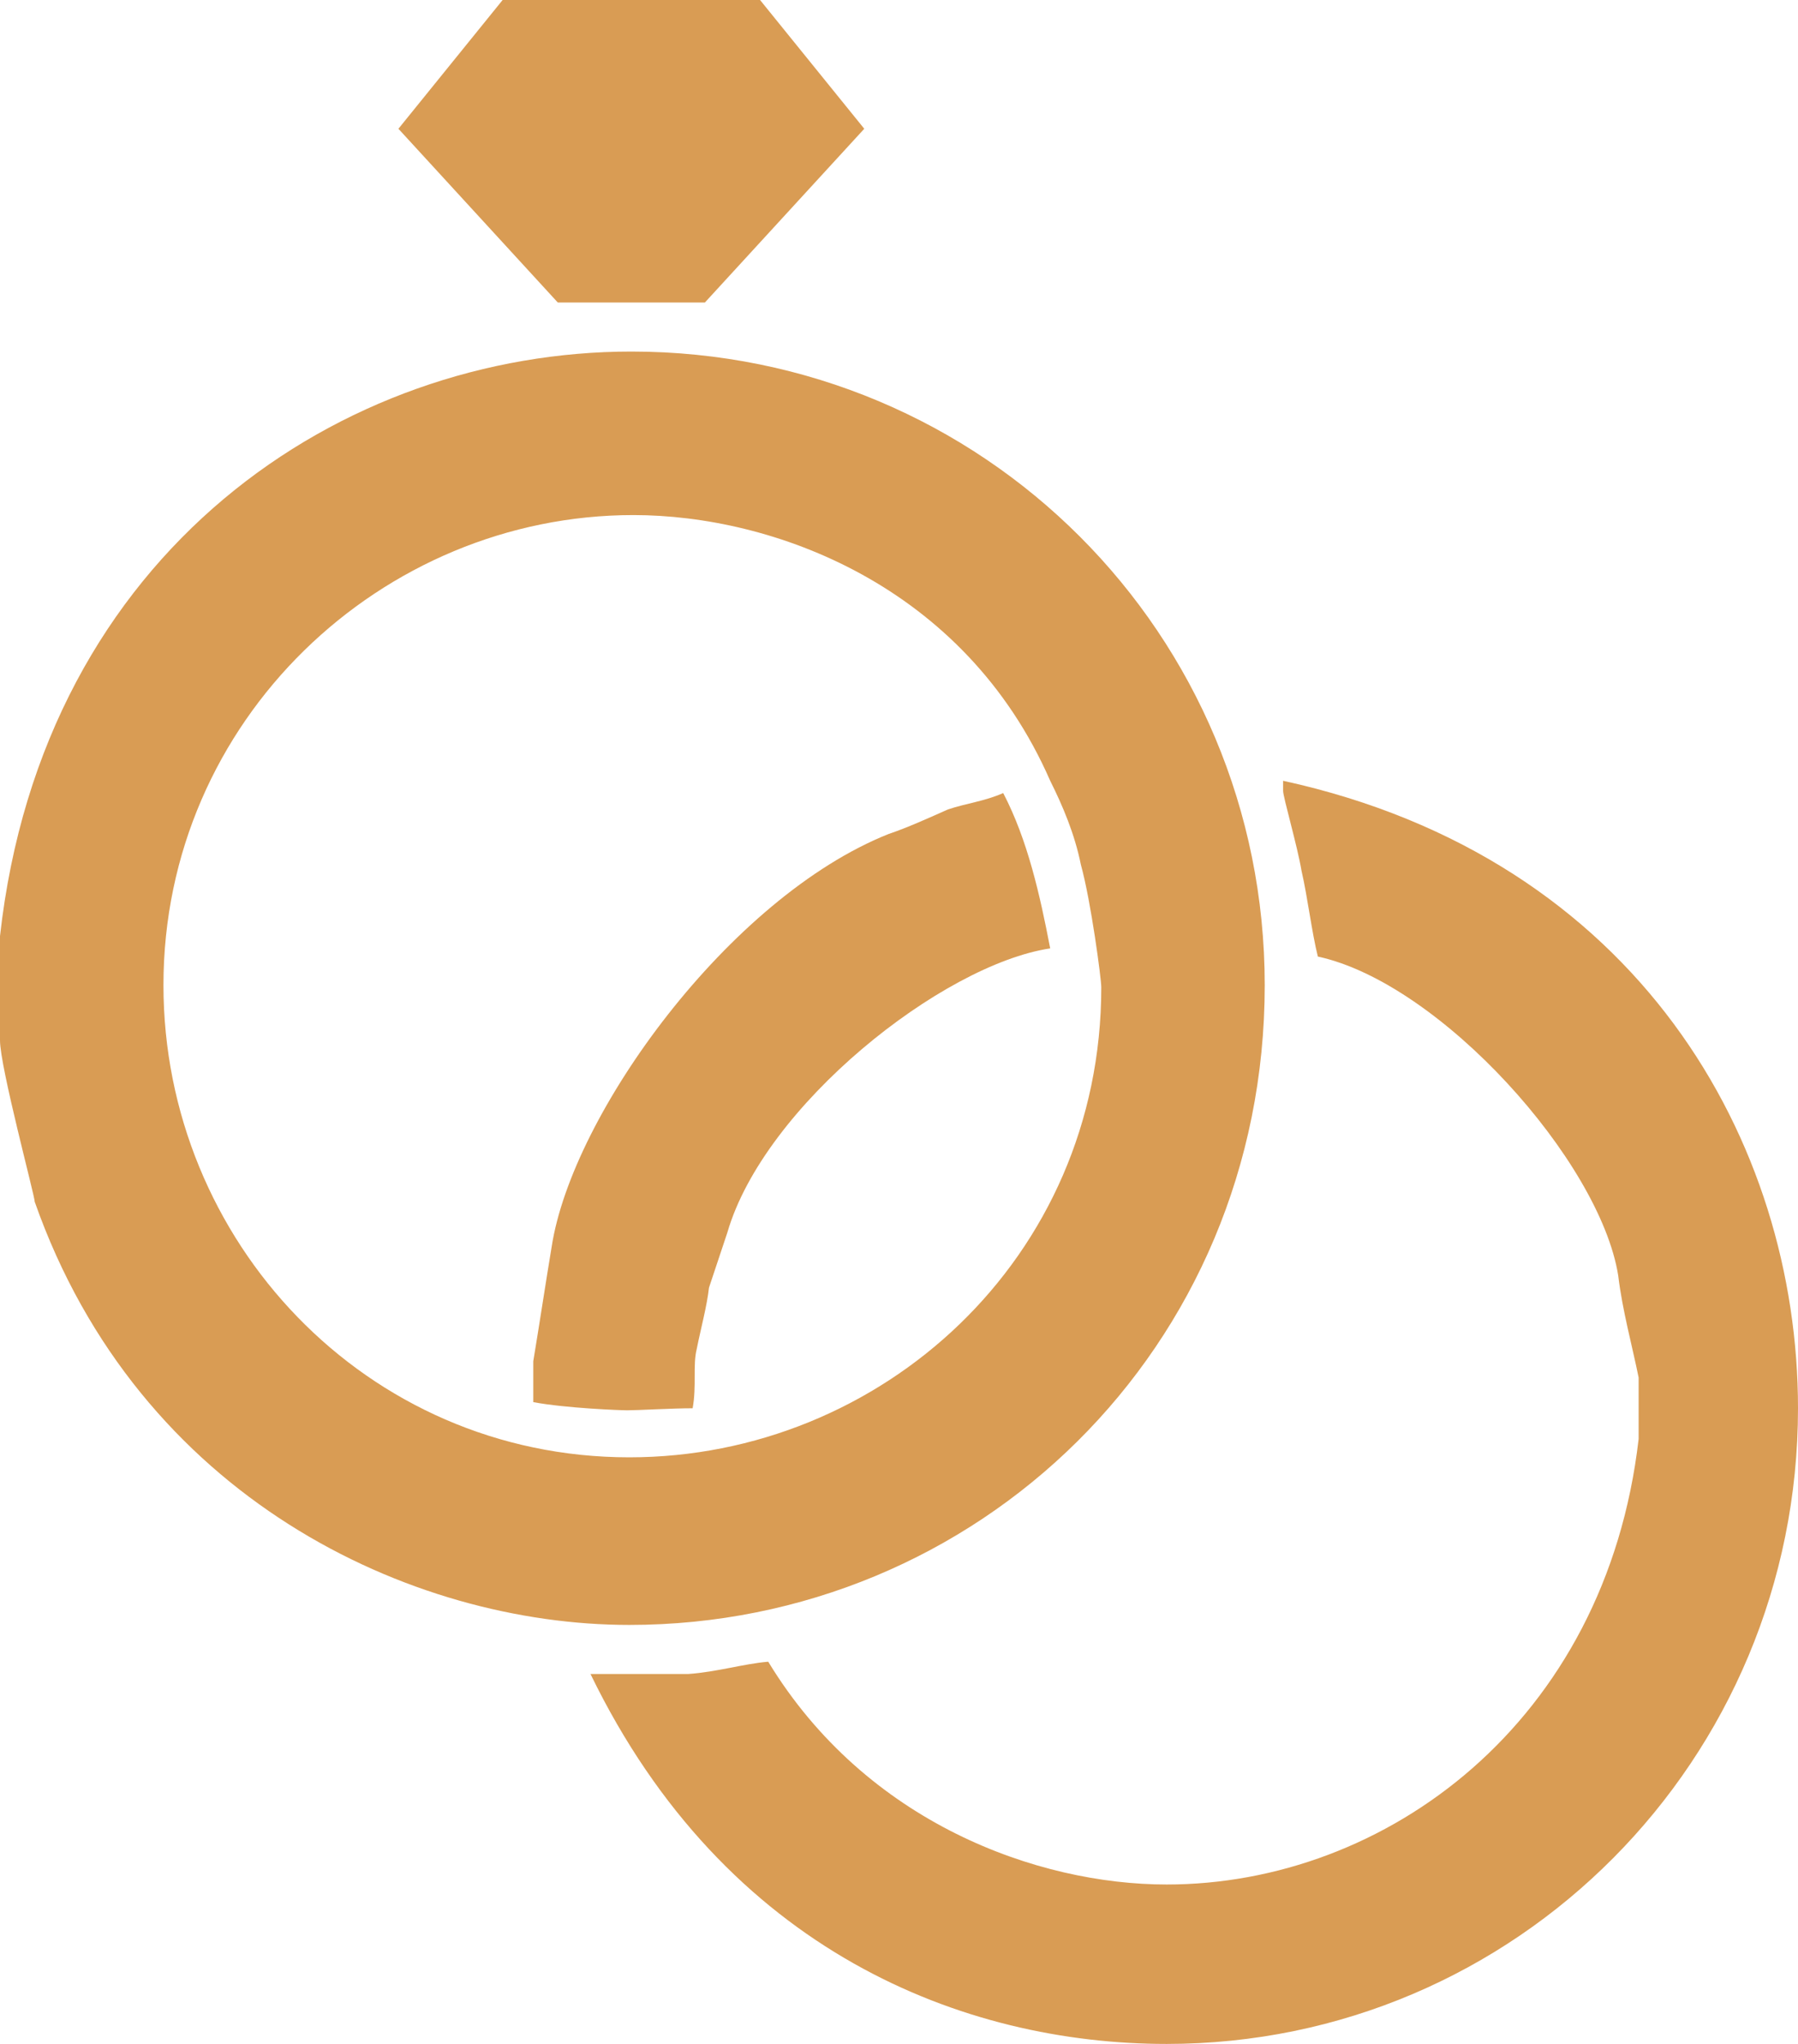 <?xml version="1.0" encoding="utf-8"?>
<!-- Generator: Adobe Illustrator 21.0.0, SVG Export Plug-In . SVG Version: 6.00 Build 0)  -->
<svg version="1.0" id="Camada_1" xmlns="http://www.w3.org/2000/svg" xmlns:xlink="http://www.w3.org/1999/xlink" x="0px" y="0px"
	 viewBox="0 0 88 100" style="enable-background:new 0 0 88 100;" xml:space="preserve">
<style type="text/css">
	.st0{fill:#D99C54;}
</style>
<g>
	<polygon class="st0" points="34.5,14.8 42.3,6.3 37.2,0 24.6,0 19.5,6.3 27.3,14.8 	"/>
	<path class="st0" d="M34.1,66c0.2-1,0.5-2.1,0.6-3l0.9-2.7c1.8-6.2,10.5-13.1,15.8-13.9c-0.5-2.6-1.1-5.3-2.3-7.6
		c-0.9,0.4-1.8,0.5-2.7,0.8c-0.9,0.4-2,0.9-2.9,1.2C35.7,43.9,28,54.5,27,61c-0.3,1.8-0.6,3.8-0.9,5.6v2c1.6,0.3,4.3,0.4,4.6,0.4
		c0.5,0,2.2-0.1,3.2-0.1C34.1,67.8,33.9,66.8,34.1,66z"/>
	<path class="st0" d="M61.9,48.2c0-17.2-13.8-31-31-31C16.8,17.2,2.1,26.9,0,45.8v5.1c0,1.3,1.7,7.6,1.7,7.9
		c5.1,14.5,18.4,20.7,29.1,20.7C47.8,79.5,61.9,66,61.9,48.2z M8,48.2c0-13,10.7-23,23-23c6.8,0,16.2,3.4,20.4,13
		c0.6,1.2,1.2,2.6,1.5,4.1c0.5,1.8,1,5.6,1,6c0,13.3-10.8,23-23.1,23C17.9,71.3,8,60.7,8,48.2z"/>
	<path class="st0" d="M62.8,38.2v0.5c0,0.3,0.7,2.7,0.9,3.9c0.3,1.3,0.5,3,0.8,4.2c6,1.3,13.8,10,14.7,15.6c0.2,1.7,0.7,3.5,1,5v3
		c-1.6,13.9-12.4,21.8-23.1,21.8c-6.3,0-14.7-3-19.5-10.9c-1.2,0.1-2.5,0.5-3.9,0.6h-4.8C35.5,95.5,47.2,100,57.1,100
		C74.2,100,88,86.1,88,68.9C88,55.9,80.2,42,62.8,38.2z"/>
</g>
</svg>
